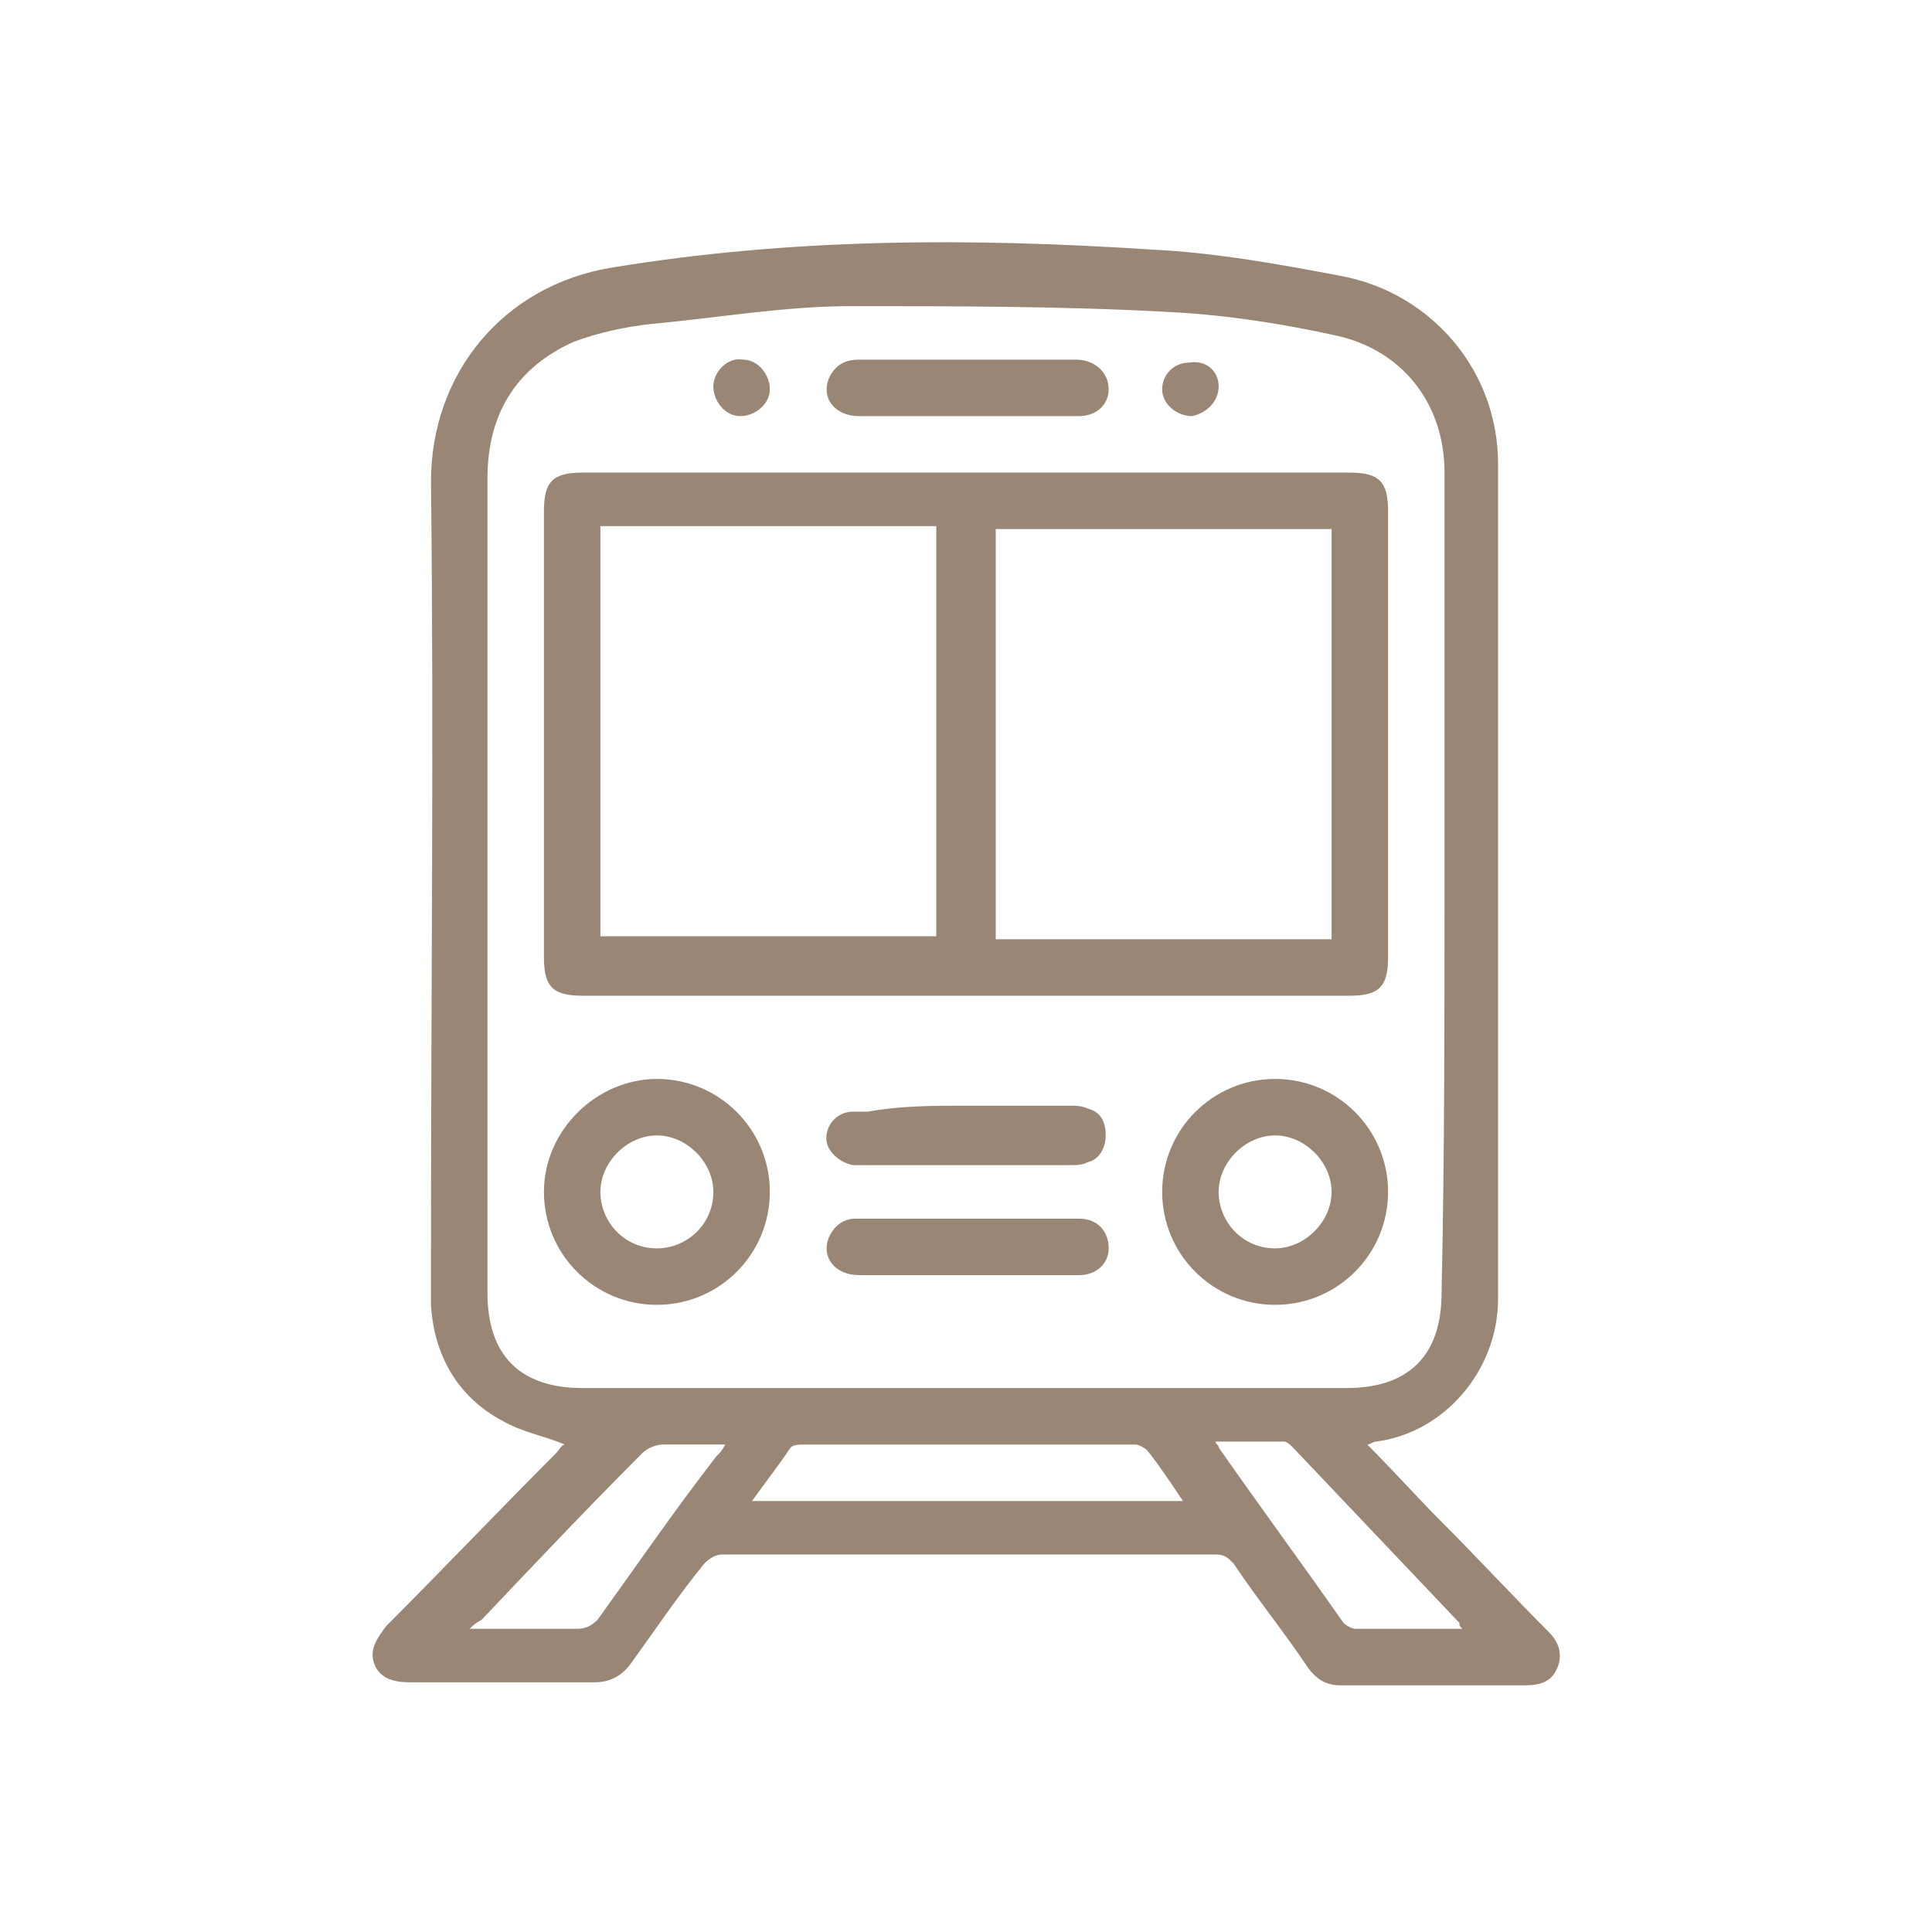 <?xml version="1.0" encoding="UTF-8"?>
<!-- Generator: Adobe Illustrator 26.0.3, SVG Export Plug-In . SVG Version: 6.00 Build 0)  -->
<svg xmlns="http://www.w3.org/2000/svg" xmlns:xlink="http://www.w3.org/1999/xlink" version="1.1" id="Layer_1" x="0px" y="0px" viewBox="0 0 65 65" style="enable-background:new 0 0 65 65;" xml:space="preserve">
<style type="text/css">
	.st0{fill:#998675;}
</style>
<g id="Lvwx1V_00000132807998114602656640000004465328914112626566_">
	<g>
		<path class="st0" d="M46,48.6c0.9,0.9,1.7,1.8,2.5,2.6c1.2,1.2,2.4,2.5,3.6,3.7c0.3,0.3,0.5,0.7,0.3,1.2c-0.2,0.5-0.6,0.6-1.1,0.6    c-2.1,0-4.2,0-6.2,0c-0.5,0-0.8-0.2-1.1-0.6c-0.8-1.2-1.7-2.3-2.5-3.5c-0.2-0.2-0.3-0.3-0.6-0.3c-5.5,0-11,0-16.6,0    c-0.2,0-0.4,0.1-0.6,0.3c-0.9,1.1-1.7,2.3-2.5,3.4c-0.3,0.4-0.7,0.6-1.2,0.6c-2.1,0-4.1,0-6.2,0c-0.5,0-1-0.1-1.2-0.6    c-0.2-0.5,0.1-0.9,0.4-1.3c1.9-1.9,3.8-3.9,5.7-5.8c0.1-0.1,0.2-0.3,0.3-0.3c-0.7-0.3-1.4-0.4-2.1-0.8c-1.5-0.8-2.3-2.2-2.4-3.9    c0-0.6,0-1.1,0-1.7c0-8.7,0.1-17.3,0-26c0-3.6,2.4-6.6,6.1-7.2c6.1-1,12.1-1,18.2-0.6c2.1,0.1,4.3,0.5,6.4,0.9    c3,0.6,5.2,3.2,5.2,6.3c0,9.4,0,18.7,0,28.1c0,2.4-1.8,4.5-4.1,4.8C46.2,48.5,46.1,48.6,46,48.6z M48.6,29.8c0-3,0-6,0-9    c0-1.6,0-3.3,0-4.9c0-2.3-1.4-4.1-3.6-4.6c-1.8-0.4-3.7-0.7-5.6-0.8c-3.6-0.2-7.2-0.2-10.8-0.2c-2.2,0-4.5,0.4-6.7,0.6    c-0.9,0.1-1.8,0.3-2.6,0.6c-2,0.9-2.9,2.5-2.9,4.6c0,9.1,0,18.3,0,27.4c0,2.1,1.1,3.2,3.2,3.2c8.6,0,17.2,0,25.7,0    c2.1,0,3.2-1.1,3.2-3.2C48.6,38.9,48.6,34.3,48.6,29.8z M39.8,50.5c-0.4-0.6-0.8-1.2-1.2-1.7c-0.1-0.1-0.3-0.2-0.4-0.2    c-3.7,0-7.5,0-11.2,0c-0.1,0-0.3,0-0.4,0.1c-0.4,0.6-0.8,1.1-1.3,1.8C30.2,50.5,34.9,50.5,39.8,50.5z M15.8,54.8    c1.3,0,2.4,0,3.6,0c0.3,0,0.5-0.1,0.7-0.3c1.3-1.8,2.6-3.7,4-5.5c0.1-0.1,0.2-0.2,0.3-0.4c-0.7,0-1.4,0-2.1,0    c-0.2,0-0.5,0.1-0.7,0.3c-1.8,1.8-3.6,3.7-5.4,5.6C16,54.6,15.9,54.7,15.8,54.8z M49.2,54.8c-0.1-0.1-0.1-0.1-0.1-0.2    c-1.9-2-3.7-3.9-5.6-5.9c-0.1-0.1-0.2-0.2-0.3-0.2c-0.8,0-1.5,0-2.3,0c0,0.1,0.1,0.1,0.1,0.2c1.4,2,2.8,3.9,4.2,5.9    c0.1,0.1,0.3,0.2,0.4,0.2C46.8,54.8,48,54.8,49.2,54.8z"></path>
		<path class="st0" d="M32.5,33.5c-4.3,0-8.6,0-12.9,0c-1,0-1.3-0.3-1.3-1.3c0-5,0-10,0-15c0-1,0.3-1.3,1.3-1.3c8.6,0,17.2,0,25.8,0    c1,0,1.3,0.3,1.3,1.3c0,5,0,10,0,15c0,1-0.3,1.3-1.3,1.3C41.1,33.5,36.8,33.5,32.5,33.5z M31.5,31.5c0-4.6,0-9.2,0-13.8    c-3.8,0-7.5,0-11.3,0c0,4.6,0,9.2,0,13.8C24,31.5,27.8,31.5,31.5,31.5z M44.8,17.8c-3.8,0-7.6,0-11.3,0c0,4.6,0,9.2,0,13.8    c3.8,0,7.5,0,11.3,0C44.8,26.9,44.8,22.4,44.8,17.8z"></path>
		<path class="st0" d="M25.9,40.1c0,2.1-1.7,3.8-3.8,3.8c-2.1,0-3.8-1.7-3.8-3.8c0-2.1,1.8-3.8,3.8-3.8C24.2,36.3,25.9,38,25.9,40.1    z M22.1,38.2c-1,0-1.9,0.9-1.9,1.9c0,1,0.8,1.9,1.9,1.9c1,0,1.9-0.8,1.9-1.9C24,39.1,23.1,38.2,22.1,38.2z"></path>
		<path class="st0" d="M46.7,40.1c0,2.1-1.7,3.8-3.8,3.8c-2.1,0-3.8-1.7-3.8-3.8c0-2.1,1.7-3.8,3.8-3.8C45,36.3,46.7,38,46.7,40.1z     M44.8,40.1c0-1-0.9-1.9-1.9-1.9c-1,0-1.9,0.9-1.9,1.9c0,1,0.8,1.9,1.9,1.9C43.9,42,44.8,41.1,44.8,40.1z"></path>
		<path class="st0" d="M32.5,14c-1.2,0-2.4,0-3.6,0c-0.8,0-1.3-0.6-1-1.3c0.2-0.4,0.5-0.6,1-0.6c2.4,0,4.9,0,7.3,0    c0.6,0,1.1,0.4,1.1,1c0,0.5-0.4,0.9-1,0.9C35,14,33.7,14,32.5,14z"></path>
		<path class="st0" d="M32.5,37.2c1.2,0,2.3,0,3.5,0c0.2,0,0.4,0,0.6,0.1c0.4,0.1,0.6,0.4,0.6,0.9c0,0.4-0.2,0.8-0.6,0.9    c-0.2,0.1-0.4,0.1-0.6,0.1c-2.3,0-4.6,0-6.9,0c-0.1,0-0.3,0-0.4,0c-0.5-0.1-0.9-0.5-0.9-0.9c0-0.5,0.4-0.9,0.9-0.9    c0.2,0,0.3,0,0.5,0C30.3,37.2,31.4,37.2,32.5,37.2z"></path>
		<path class="st0" d="M32.5,42.9c-1.2,0-2.4,0-3.6,0c-0.8,0-1.3-0.6-1-1.3c0.2-0.4,0.5-0.6,0.9-0.6c2.5,0,5,0,7.5,0    c0.6,0,1,0.4,1,1c0,0.5-0.4,0.9-1,0.9C35,42.9,33.7,42.9,32.5,42.9z"></path>
		<path class="st0" d="M25.9,13.1c0,0.5-0.5,0.9-1,0.9c-0.5,0-0.9-0.5-0.9-1c0-0.5,0.5-1,1-0.9C25.5,12.1,25.9,12.6,25.9,13.1z"></path>
		<path class="st0" d="M41,13c0,0.5-0.4,0.9-0.9,1c-0.5,0-1-0.4-1-0.9c0-0.5,0.4-0.9,0.9-0.9C40.6,12.1,41,12.5,41,13z"></path>
	</g>
</g>
</svg>

